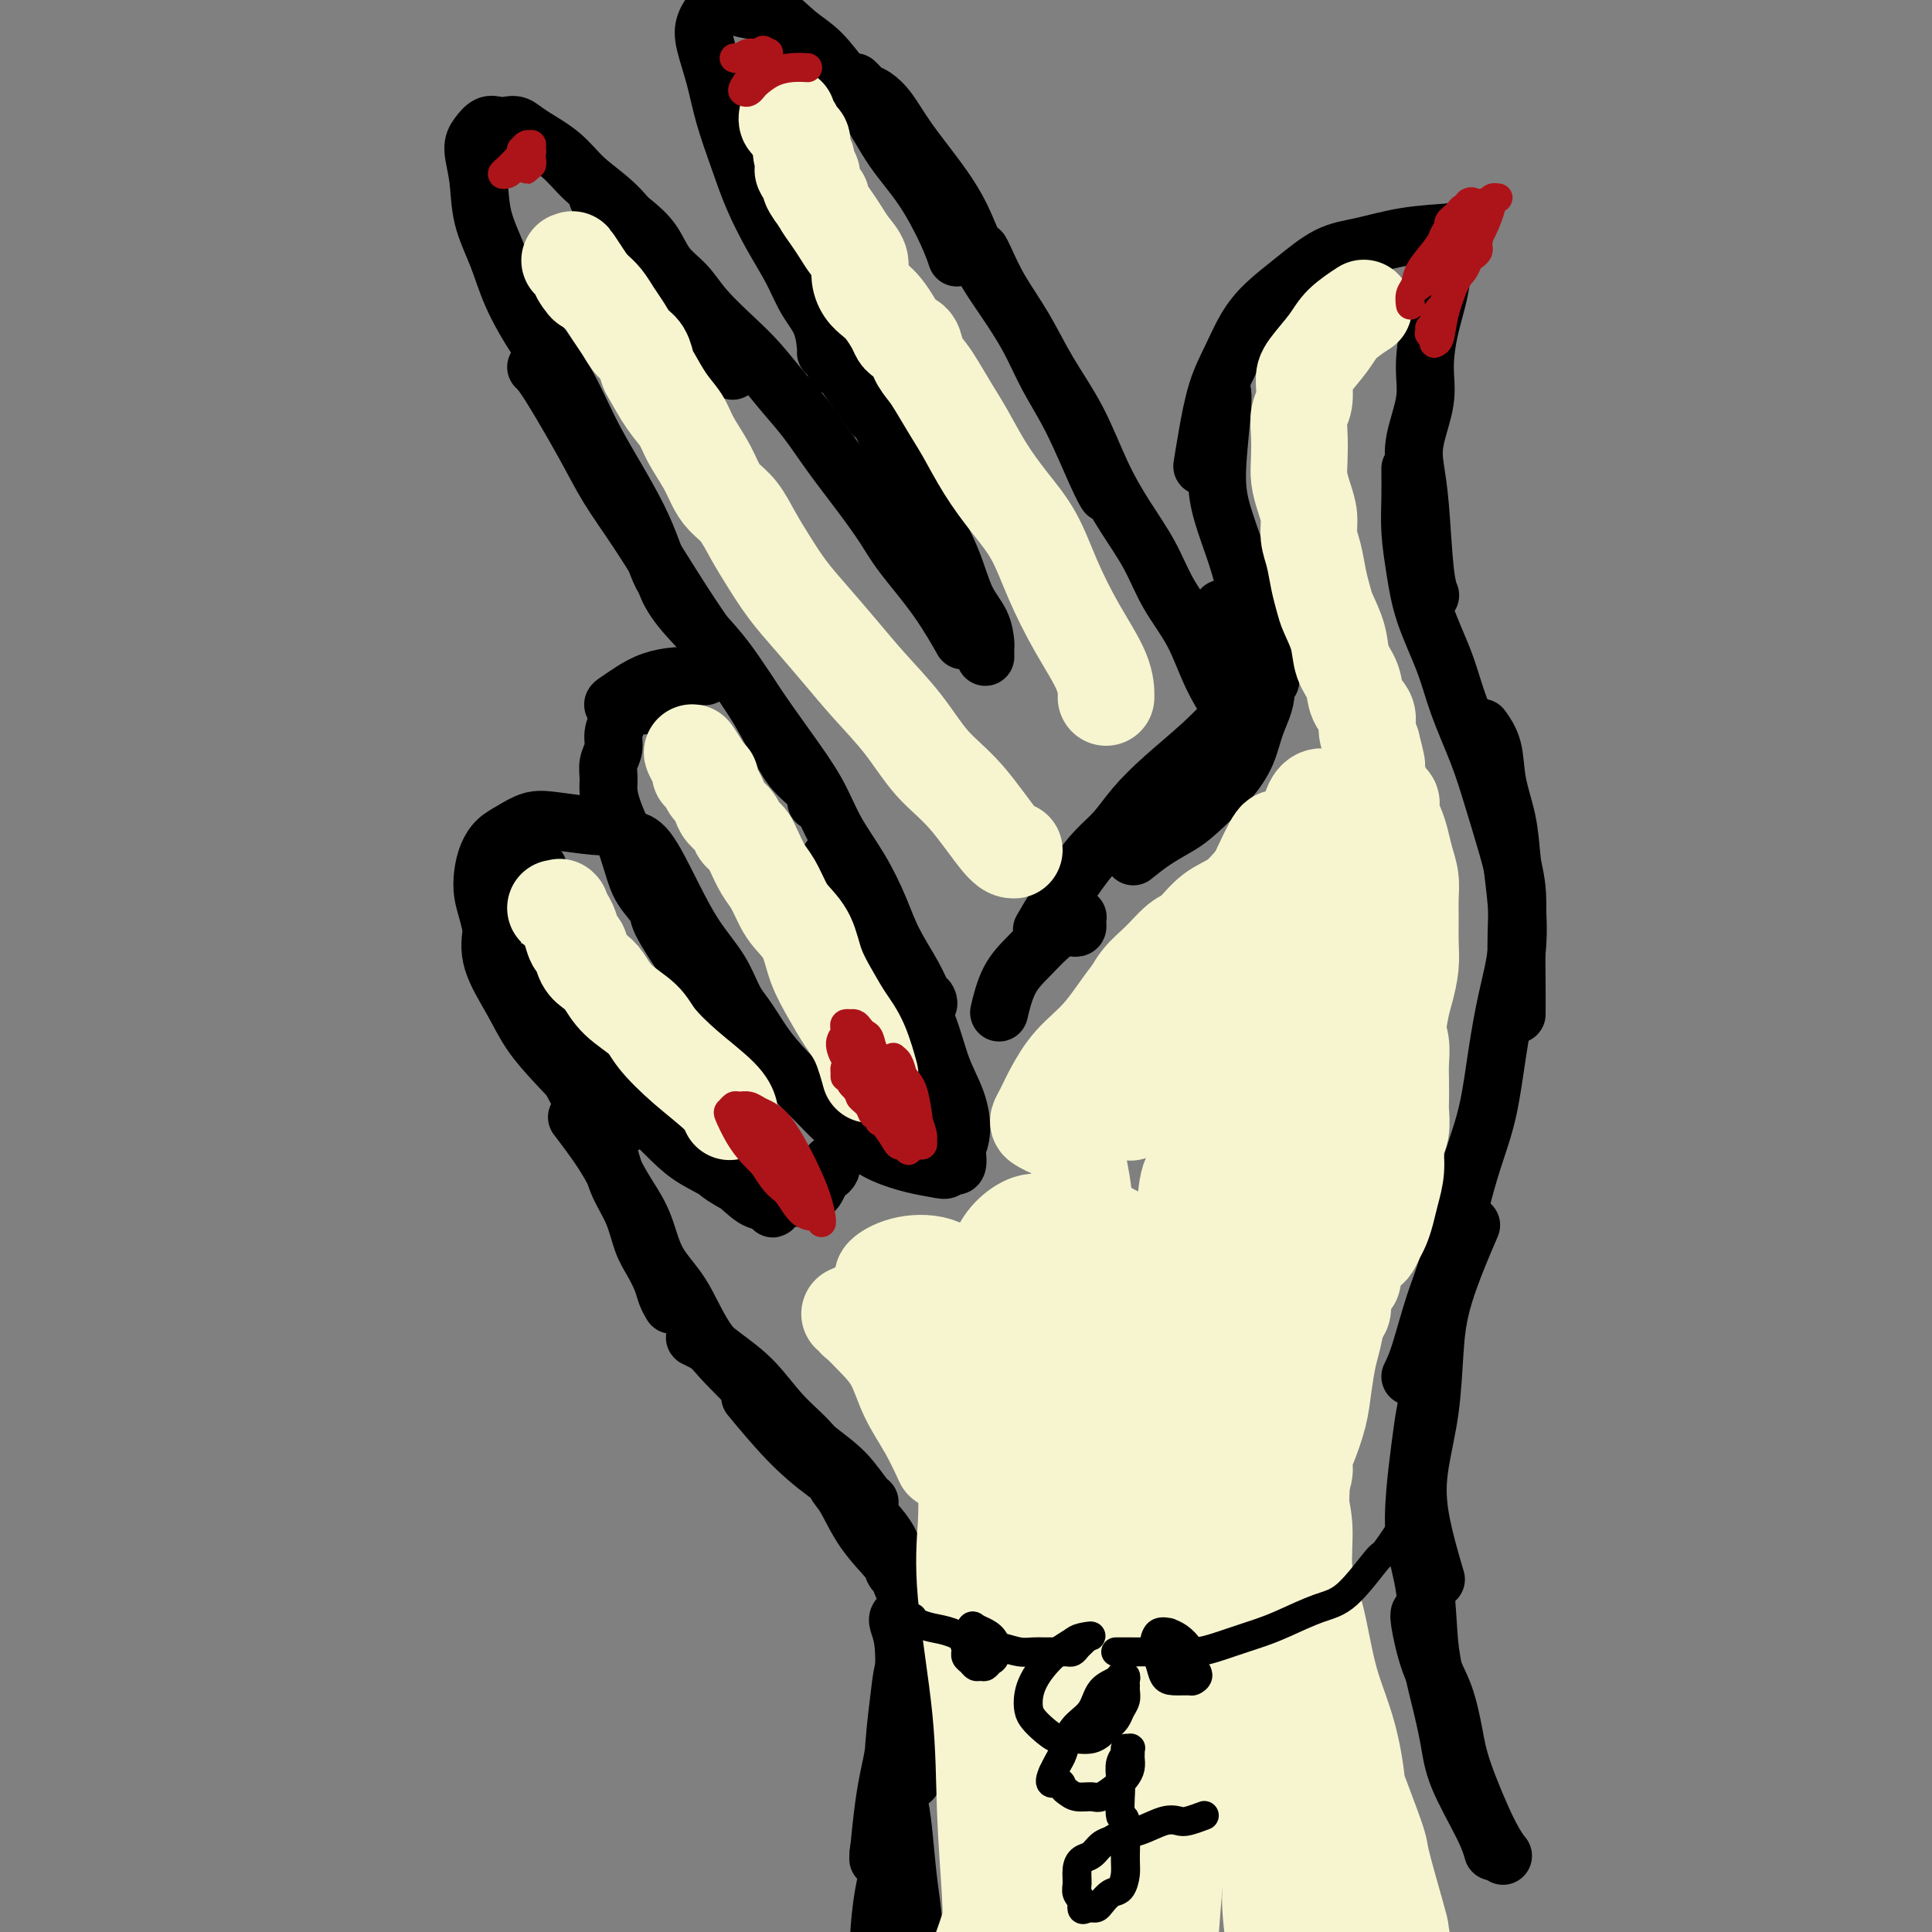 <svg viewBox='0 0 400 400' version='1.1' xmlns='http://www.w3.org/2000/svg' xmlns:xlink='http://www.w3.org/1999/xlink'><rect x="0" y="0" width="400" height="400" fill="#808080" stroke="none"/><g fill='none' stroke='rgb(0,0,0)' stroke-width='12' stroke-linecap='round' stroke-linejoin='round'><path d='M311,384c-0.054,-0.068 -0.108,-0.135 0,0c0.108,0.135 0.378,0.474 0,0c-0.378,-0.474 -1.403,-1.760 -3,-5c-1.597,-3.240 -3.766,-8.434 -5,-12c-1.234,-3.566 -1.532,-5.506 -2,-8c-0.468,-2.494 -1.106,-5.544 -2,-8c-0.894,-2.456 -2.044,-4.318 -3,-7c-0.956,-2.682 -1.719,-6.184 -2,-8c-0.281,-1.816 -0.080,-1.948 0,-2c0.080,-0.052 0.040,-0.026 0,0'/><path d='M309,383c0.088,0.313 0.176,0.625 0,0c-0.176,-0.625 -0.614,-2.188 -2,-5c-1.386,-2.812 -3.718,-6.874 -5,-10c-1.282,-3.126 -1.514,-5.315 -2,-8c-0.486,-2.685 -1.227,-5.866 -2,-9c-0.773,-3.134 -1.577,-6.219 -2,-10c-0.423,-3.781 -0.464,-8.256 -1,-12c-0.536,-3.744 -1.565,-6.755 -2,-10c-0.435,-3.245 -0.274,-6.723 0,-10c0.274,-3.277 0.661,-6.353 1,-9c0.339,-2.647 0.630,-4.867 1,-7c0.370,-2.133 0.820,-4.181 1,-5c0.180,-0.819 0.090,-0.410 0,0'/><path d='M297,326c-0.087,-0.293 -0.174,-0.586 0,0c0.174,0.586 0.610,2.051 0,0c-0.610,-2.051 -2.266,-7.618 -3,-12c-0.734,-4.382 -0.546,-7.579 0,-11c0.546,-3.421 1.450,-7.066 2,-11c0.550,-3.934 0.745,-8.158 1,-12c0.255,-3.842 0.569,-7.304 2,-12c1.431,-4.696 3.980,-10.628 5,-13c1.020,-2.372 0.510,-1.186 0,0'/><path d='M292,285c0.585,-1.192 1.171,-2.384 2,-5c0.829,-2.616 1.902,-6.655 3,-10c1.098,-3.345 2.219,-5.997 3,-9c0.781,-3.003 1.220,-6.358 2,-10c0.780,-3.642 1.901,-7.572 3,-11c1.099,-3.428 2.176,-6.353 3,-10c0.824,-3.647 1.394,-8.017 2,-12c0.606,-3.983 1.246,-7.581 2,-11c0.754,-3.419 1.621,-6.660 2,-10c0.379,-3.340 0.272,-6.780 0,-10c-0.272,-3.220 -0.707,-6.219 -1,-9c-0.293,-2.781 -0.443,-5.345 -1,-8c-0.557,-2.655 -1.520,-5.402 -2,-8c-0.480,-2.598 -0.475,-5.045 -1,-7c-0.525,-1.955 -1.578,-3.416 -2,-4c-0.422,-0.584 -0.211,-0.292 0,0'/><path d='M314,210c0.011,-1.508 0.022,-3.016 0,-6c-0.022,-2.984 -0.077,-7.445 0,-11c0.077,-3.555 0.284,-6.205 0,-9c-0.284,-2.795 -1.061,-5.734 -2,-9c-0.939,-3.266 -2.041,-6.860 -3,-10c-0.959,-3.140 -1.776,-5.828 -3,-9c-1.224,-3.172 -2.853,-6.828 -4,-10c-1.147,-3.172 -1.810,-5.859 -3,-9c-1.190,-3.141 -2.907,-6.737 -4,-10c-1.093,-3.263 -1.561,-6.195 -2,-9c-0.439,-2.805 -0.850,-5.484 -1,-8c-0.150,-2.516 -0.040,-4.870 0,-7c0.040,-2.130 0.011,-4.035 0,-5c-0.011,-0.965 -0.003,-0.990 0,-1c0.003,-0.010 0.002,-0.005 0,0'/><path d='M296,123c0.090,0.228 0.180,0.455 0,0c-0.180,-0.455 -0.629,-1.593 -1,-5c-0.371,-3.407 -0.664,-9.083 -1,-13c-0.336,-3.917 -0.715,-6.075 -1,-8c-0.285,-1.925 -0.476,-3.618 0,-6c0.476,-2.382 1.619,-5.453 2,-8c0.381,-2.547 -0.000,-4.570 0,-7c0.000,-2.430 0.382,-5.267 1,-8c0.618,-2.733 1.472,-5.363 2,-8c0.528,-2.637 0.730,-5.281 1,-7c0.270,-1.719 0.608,-2.513 1,-3c0.392,-0.487 0.837,-0.667 1,-1c0.163,-0.333 0.044,-0.821 0,-1c-0.044,-0.179 -0.013,-0.051 0,0c0.013,0.051 0.006,0.026 0,0'/><path d='M302,48c-3.797,0.225 -7.593,0.450 -11,1c-3.407,0.550 -6.424,1.426 -9,2c-2.576,0.574 -4.709,0.847 -7,2c-2.291,1.153 -4.739,3.186 -7,5c-2.261,1.814 -4.336,3.410 -6,5c-1.664,1.590 -2.919,3.173 -4,5c-1.081,1.827 -1.989,3.898 -3,6c-1.011,2.102 -2.127,4.233 -3,7c-0.873,2.767 -1.504,6.168 -2,9c-0.496,2.832 -0.856,5.095 -1,6c-0.144,0.905 -0.072,0.453 0,0'/><path d='M253,81c-0.033,-0.146 -0.066,-0.291 0,0c0.066,0.291 0.230,1.020 0,4c-0.230,2.980 -0.855,8.213 -1,12c-0.145,3.787 0.188,6.130 1,9c0.812,2.870 2.102,6.268 3,9c0.898,2.732 1.403,4.799 2,7c0.597,2.201 1.284,4.537 2,7c0.716,2.463 1.460,5.052 2,7c0.540,1.948 0.876,3.255 1,4c0.124,0.745 0.035,0.927 0,1c-0.035,0.073 -0.018,0.036 0,0'/><path d='M253,126c2.682,4.000 5.364,7.999 7,11c1.636,3.001 2.226,5.003 2,7c-0.226,1.997 -1.269,3.991 -2,6c-0.731,2.009 -1.149,4.035 -2,6c-0.851,1.965 -2.134,3.868 -4,6c-1.866,2.132 -4.315,4.491 -6,6c-1.685,1.509 -2.606,2.167 -4,3c-1.394,0.833 -3.260,1.840 -5,3c-1.740,1.160 -3.354,2.474 -4,3c-0.646,0.526 -0.323,0.263 0,0'/><path d='M254,149c0.365,-0.393 0.731,-0.787 0,0c-0.731,0.787 -2.558,2.754 -5,5c-2.442,2.246 -5.500,4.770 -8,7c-2.500,2.230 -4.444,4.167 -6,6c-1.556,1.833 -2.726,3.564 -4,5c-1.274,1.436 -2.654,2.578 -4,4c-1.346,1.422 -2.660,3.123 -4,5c-1.340,1.877 -2.707,3.928 -4,6c-1.293,2.072 -2.512,4.163 -3,5c-0.488,0.837 -0.244,0.418 0,0'/><path d='M222,192c0.420,0.084 0.840,0.168 1,0c0.160,-0.168 0.059,-0.587 0,-1c-0.059,-0.413 -0.076,-0.821 0,-1c0.076,-0.179 0.246,-0.130 0,0c-0.246,0.130 -0.907,0.341 -2,1c-1.093,0.659 -2.619,1.768 -4,3c-1.381,1.232 -2.618,2.588 -4,4c-1.382,1.412 -2.911,2.880 -4,5c-1.089,2.120 -1.740,4.891 -2,6c-0.260,1.109 -0.130,0.554 0,0'/><path d='M255,147c0.026,0.041 0.053,0.082 0,0c-0.053,-0.082 -0.184,-0.287 0,0c0.184,0.287 0.683,1.066 0,0c-0.683,-1.066 -2.548,-3.976 -4,-7c-1.452,-3.024 -2.492,-6.162 -4,-9c-1.508,-2.838 -3.486,-5.375 -5,-8c-1.514,-2.625 -2.564,-5.339 -4,-8c-1.436,-2.661 -3.257,-5.269 -5,-8c-1.743,-2.731 -3.408,-5.586 -5,-9c-1.592,-3.414 -3.113,-7.387 -5,-11c-1.887,-3.613 -4.142,-6.867 -6,-10c-1.858,-3.133 -3.321,-6.146 -5,-9c-1.679,-2.854 -3.574,-5.548 -5,-8c-1.426,-2.452 -2.384,-4.660 -3,-6c-0.616,-1.340 -0.890,-1.811 -1,-2c-0.110,-0.189 -0.055,-0.094 0,0'/><path d='M229,102c-0.029,-0.048 -0.058,-0.096 0,0c0.058,0.096 0.204,0.335 0,0c-0.204,-0.335 -0.759,-1.245 -2,-4c-1.241,-2.755 -3.168,-7.356 -5,-11c-1.832,-3.644 -3.570,-6.331 -5,-9c-1.430,-2.669 -2.551,-5.320 -4,-8c-1.449,-2.680 -3.227,-5.391 -5,-8c-1.773,-2.609 -3.542,-5.118 -5,-8c-1.458,-2.882 -2.607,-6.138 -4,-9c-1.393,-2.862 -3.031,-5.330 -5,-8c-1.969,-2.670 -4.267,-5.541 -6,-8c-1.733,-2.459 -2.899,-4.505 -4,-6c-1.101,-1.495 -2.138,-2.439 -3,-3c-0.862,-0.561 -1.551,-0.738 -2,-1c-0.449,-0.262 -0.659,-0.609 -1,-1c-0.341,-0.391 -0.812,-0.826 -1,-1c-0.188,-0.174 -0.094,-0.087 0,0'/><path d='M198,53c-0.031,-0.092 -0.062,-0.184 0,0c0.062,0.184 0.216,0.644 0,0c-0.216,-0.644 -0.801,-2.393 -2,-5c-1.199,-2.607 -3.012,-6.073 -5,-9c-1.988,-2.927 -4.152,-5.313 -6,-8c-1.848,-2.687 -3.382,-5.673 -5,-8c-1.618,-2.327 -3.321,-3.996 -5,-6c-1.679,-2.004 -3.334,-4.345 -5,-6c-1.666,-1.655 -3.342,-2.624 -5,-4c-1.658,-1.376 -3.299,-3.159 -5,-4c-1.701,-0.841 -3.463,-0.741 -5,-1c-1.537,-0.259 -2.851,-0.876 -4,-1c-1.149,-0.124 -2.135,0.245 -3,1c-0.865,0.755 -1.610,1.897 -2,3c-0.390,1.103 -0.426,2.168 0,4c0.426,1.832 1.313,4.431 2,7c0.687,2.569 1.174,5.109 2,8c0.826,2.891 1.992,6.135 3,9c1.008,2.865 1.860,5.352 3,8c1.140,2.648 2.568,5.456 4,8c1.432,2.544 2.867,4.825 4,7c1.133,2.175 1.964,4.243 3,6c1.036,1.757 2.278,3.203 3,5c0.722,1.797 0.925,3.945 1,5c0.075,1.055 0.021,1.016 0,1c-0.021,-0.016 -0.011,-0.008 0,0'/><path d='M155,33c-0.075,-0.406 -0.150,-0.812 0,0c0.150,0.812 0.523,2.844 2,6c1.477,3.156 4.056,7.438 6,11c1.944,3.562 3.252,6.404 5,10c1.748,3.596 3.937,7.947 6,12c2.063,4.053 3.999,7.810 6,11c2.001,3.190 4.067,5.813 6,9c1.933,3.187 3.733,6.937 5,10c1.267,3.063 2.000,5.437 3,8c1.000,2.563 2.268,5.314 3,7c0.732,1.686 0.928,2.308 1,3c0.072,0.692 0.019,1.456 0,2c-0.019,0.544 -0.006,0.870 0,1c0.006,0.130 0.003,0.065 0,0'/><path d='M181,86c-1.916,-2.659 -3.831,-5.317 -5,-7c-1.169,-1.683 -1.590,-2.390 -2,-3c-0.410,-0.610 -0.807,-1.123 -1,-1c-0.193,0.123 -0.181,0.882 0,1c0.181,0.118 0.531,-0.404 2,1c1.469,1.404 4.059,4.735 6,8c1.941,3.265 3.234,6.466 5,10c1.766,3.534 4.004,7.402 6,11c1.996,3.598 3.750,6.925 5,10c1.250,3.075 1.995,5.899 3,8c1.005,2.101 2.269,3.481 3,5c0.731,1.519 0.928,3.178 1,4c0.072,0.822 0.019,0.808 0,1c-0.019,0.192 -0.005,0.590 0,1c0.005,0.410 0.001,0.831 0,1c-0.001,0.169 -0.001,0.084 0,0'/><path d='M189,113c0.130,0.433 0.259,0.866 1,2c0.741,1.134 2.092,2.969 3,4c0.908,1.031 1.371,1.257 2,2c0.629,0.743 1.423,2.003 2,3c0.577,0.997 0.938,1.731 1,2c0.062,0.269 -0.176,0.072 0,0c0.176,-0.072 0.764,-0.021 1,0c0.236,0.021 0.118,0.010 0,0'/><path d='M199,132c0.027,0.048 0.054,0.096 0,0c-0.054,-0.096 -0.190,-0.337 0,0c0.190,0.337 0.706,1.251 0,0c-0.706,-1.251 -2.635,-4.667 -5,-8c-2.365,-3.333 -5.167,-6.581 -7,-9c-1.833,-2.419 -2.698,-4.007 -4,-6c-1.302,-1.993 -3.040,-4.392 -5,-7c-1.960,-2.608 -4.143,-5.427 -6,-8c-1.857,-2.573 -3.389,-4.900 -5,-7c-1.611,-2.100 -3.301,-3.972 -5,-6c-1.699,-2.028 -3.407,-4.211 -5,-6c-1.593,-1.789 -3.072,-3.185 -5,-5c-1.928,-1.815 -4.304,-4.050 -6,-6c-1.696,-1.950 -2.711,-3.614 -4,-5c-1.289,-1.386 -2.850,-2.494 -4,-4c-1.150,-1.506 -1.888,-3.409 -3,-5c-1.112,-1.591 -2.597,-2.870 -4,-4c-1.403,-1.130 -2.724,-2.112 -4,-3c-1.276,-0.888 -2.507,-1.682 -3,-2c-0.493,-0.318 -0.246,-0.159 0,0'/><path d='M151,76c0.592,0.663 1.184,1.327 0,0c-1.184,-1.327 -4.145,-4.644 -6,-8c-1.855,-3.356 -2.603,-6.753 -4,-9c-1.397,-2.247 -3.442,-3.346 -5,-5c-1.558,-1.654 -2.630,-3.864 -4,-6c-1.370,-2.136 -3.038,-4.198 -5,-6c-1.962,-1.802 -4.216,-3.345 -6,-5c-1.784,-1.655 -3.097,-3.424 -5,-5c-1.903,-1.576 -4.397,-2.960 -6,-4c-1.603,-1.040 -2.317,-1.737 -3,-2c-0.683,-0.263 -1.337,-0.092 -2,0c-0.663,0.092 -1.337,0.104 -2,0c-0.663,-0.104 -1.315,-0.323 -2,0c-0.685,0.323 -1.404,1.189 -2,2c-0.596,0.811 -1.070,1.567 -1,3c0.070,1.433 0.684,3.542 1,6c0.316,2.458 0.334,5.265 1,8c0.666,2.735 1.979,5.397 3,8c1.021,2.603 1.748,5.147 3,8c1.252,2.853 3.027,6.015 5,9c1.973,2.985 4.142,5.795 6,9c1.858,3.205 3.404,6.806 5,10c1.596,3.194 3.240,5.980 5,9c1.760,3.020 3.635,6.273 5,9c1.365,2.727 2.222,4.927 3,7c0.778,2.073 1.479,4.020 2,5c0.521,0.980 0.863,0.994 1,1c0.137,0.006 0.068,0.003 0,0'/><path d='M111,76c0.590,0.550 1.179,1.099 3,4c1.821,2.901 4.873,8.153 7,12c2.127,3.847 3.330,6.289 5,9c1.670,2.711 3.808,5.693 6,9c2.192,3.307 4.437,6.940 7,11c2.563,4.060 5.443,8.547 8,12c2.557,3.453 4.790,5.870 7,9c2.210,3.130 4.396,6.972 6,10c1.604,3.028 2.626,5.242 4,7c1.374,1.758 3.100,3.059 4,4c0.900,0.941 0.973,1.523 1,2c0.027,0.477 0.008,0.851 0,1c-0.008,0.149 -0.004,0.075 0,0'/><path d='M138,121c-0.142,-0.357 -0.283,-0.714 0,0c0.283,0.714 0.992,2.498 3,5c2.008,2.502 5.316,5.720 8,9c2.684,3.280 4.745,6.622 7,10c2.255,3.378 4.705,6.793 7,10c2.295,3.207 4.437,6.207 6,9c1.563,2.793 2.548,5.380 4,8c1.452,2.620 3.373,5.273 5,8c1.627,2.727 2.961,5.528 4,8c1.039,2.472 1.782,4.615 3,7c1.218,2.385 2.909,5.013 4,7c1.091,1.987 1.581,3.333 2,4c0.419,0.667 0.767,0.654 1,1c0.233,0.346 0.352,1.049 0,1c-0.352,-0.049 -1.177,-0.852 -2,-2c-0.823,-1.148 -1.646,-2.641 -3,-5c-1.354,-2.359 -3.238,-5.584 -5,-8c-1.762,-2.416 -3.402,-4.022 -5,-6c-1.598,-1.978 -3.154,-4.327 -4,-6c-0.846,-1.673 -0.983,-2.671 -1,-3c-0.017,-0.329 0.087,0.011 0,0c-0.087,-0.011 -0.364,-0.373 0,0c0.364,0.373 1.370,1.480 3,4c1.630,2.520 3.883,6.454 6,10c2.117,3.546 4.099,6.703 6,10c1.901,3.297 3.722,6.734 5,10c1.278,3.266 2.013,6.360 3,9c0.987,2.640 2.227,4.826 3,7c0.773,2.174 1.078,4.335 1,6c-0.078,1.665 -0.539,2.832 -1,4'/><path d='M198,238c0.746,4.644 -0.389,3.253 -1,3c-0.611,-0.253 -0.696,0.632 -1,1c-0.304,0.368 -0.826,0.220 -2,0c-1.174,-0.220 -3.001,-0.510 -5,-1c-1.999,-0.490 -4.172,-1.179 -6,-2c-1.828,-0.821 -3.311,-1.775 -5,-3c-1.689,-1.225 -3.584,-2.720 -5,-4c-1.416,-1.280 -2.353,-2.343 -4,-4c-1.647,-1.657 -4.005,-3.907 -6,-6c-1.995,-2.093 -3.628,-4.028 -5,-6c-1.372,-1.972 -2.483,-3.980 -4,-6c-1.517,-2.020 -3.441,-4.052 -5,-6c-1.559,-1.948 -2.754,-3.814 -4,-6c-1.246,-2.186 -2.544,-4.694 -4,-7c-1.456,-2.306 -3.069,-4.411 -4,-6c-0.931,-1.589 -1.180,-2.660 -2,-4c-0.820,-1.340 -2.213,-2.947 -3,-4c-0.787,-1.053 -0.970,-1.552 -1,-2c-0.030,-0.448 0.094,-0.845 0,-1c-0.094,-0.155 -0.405,-0.066 0,0c0.405,0.066 1.526,0.111 3,2c1.474,1.889 3.302,5.623 5,9c1.698,3.377 3.265,6.397 5,9c1.735,2.603 3.639,4.790 5,7c1.361,2.210 2.178,4.444 3,6c0.822,1.556 1.648,2.433 2,3c0.352,0.567 0.228,0.822 0,1c-0.228,0.178 -0.561,0.279 -1,0c-0.439,-0.279 -0.982,-0.937 -2,-2c-1.018,-1.063 -2.509,-2.532 -4,-4'/><path d='M147,205c-1.917,-1.683 -3.209,-3.389 -5,-6c-1.791,-2.611 -4.079,-6.126 -5,-8c-0.921,-1.874 -0.474,-2.107 -1,-3c-0.526,-0.893 -2.026,-2.444 -3,-4c-0.974,-1.556 -1.424,-3.116 -2,-5c-0.576,-1.884 -1.280,-4.093 -2,-6c-0.720,-1.907 -1.457,-3.511 -2,-5c-0.543,-1.489 -0.892,-2.863 -1,-4c-0.108,-1.137 0.027,-2.037 0,-3c-0.027,-0.963 -0.214,-1.988 0,-3c0.214,-1.012 0.831,-2.011 1,-3c0.169,-0.989 -0.110,-1.966 0,-3c0.110,-1.034 0.610,-2.123 1,-3c0.390,-0.877 0.672,-1.541 1,-2c0.328,-0.459 0.704,-0.711 1,-1c0.296,-0.289 0.513,-0.613 1,-1c0.487,-0.387 1.244,-0.836 2,-1c0.756,-0.164 1.512,-0.044 2,0c0.488,0.044 0.706,0.011 1,0c0.294,-0.011 0.662,-0.000 1,0c0.338,0.000 0.647,-0.010 1,0c0.353,0.010 0.749,0.041 1,0c0.251,-0.041 0.355,-0.155 0,0c-0.355,0.155 -1.171,0.577 -2,1c-0.829,0.423 -1.672,0.845 -3,1c-1.328,0.155 -3.139,0.041 -4,0c-0.861,-0.041 -0.770,-0.011 -1,0c-0.230,0.011 -0.780,0.003 -1,0c-0.220,-0.003 -0.110,-0.002 0,0'/><path d='M128,146c-1.836,0.176 -0.926,-0.384 0,-1c0.926,-0.616 1.869,-1.290 3,-2c1.131,-0.710 2.450,-1.458 4,-2c1.550,-0.542 3.330,-0.877 5,-1c1.670,-0.123 3.231,-0.033 4,0c0.769,0.033 0.745,0.009 1,0c0.255,-0.009 0.787,-0.003 1,0c0.213,0.003 0.106,0.001 0,0'/><path d='M126,171c0.130,-0.027 0.261,-0.054 0,0c-0.261,0.054 -0.913,0.188 -3,0c-2.087,-0.188 -5.609,-0.697 -8,-1c-2.391,-0.303 -3.649,-0.399 -5,0c-1.351,0.399 -2.793,1.292 -4,2c-1.207,0.708 -2.177,1.230 -3,2c-0.823,0.770 -1.499,1.787 -2,3c-0.501,1.213 -0.828,2.623 -1,4c-0.172,1.377 -0.191,2.719 0,4c0.191,1.281 0.590,2.499 1,4c0.410,1.501 0.831,3.286 1,4c0.169,0.714 0.084,0.357 0,0'/><path d='M111,180c0.376,-0.142 0.753,-0.285 0,0c-0.753,0.285 -2.634,0.997 -4,2c-1.366,1.003 -2.215,2.297 -3,4c-0.785,1.703 -1.506,3.816 -2,6c-0.494,2.184 -0.763,4.439 0,7c0.763,2.561 2.557,5.427 4,8c1.443,2.573 2.537,4.853 4,7c1.463,2.147 3.297,4.159 5,6c1.703,1.841 3.276,3.509 5,5c1.724,1.491 3.600,2.806 5,4c1.400,1.194 2.324,2.269 3,3c0.676,0.731 1.105,1.120 1,1c-0.105,-0.120 -0.744,-0.749 -1,-1c-0.256,-0.251 -0.128,-0.126 0,0'/><path d='M106,201c2.302,2.076 4.604,4.151 7,7c2.396,2.849 4.886,6.470 7,9c2.114,2.530 3.853,3.967 6,6c2.147,2.033 4.703,4.660 7,7c2.297,2.340 4.335,4.391 6,6c1.665,1.609 2.958,2.774 5,4c2.042,1.226 4.834,2.512 7,4c2.166,1.488 3.705,3.179 5,4c1.295,0.821 2.345,0.771 3,1c0.655,0.229 0.916,0.736 1,1c0.084,0.264 -0.010,0.284 0,0c0.010,-0.284 0.125,-0.873 0,-1c-0.125,-0.127 -0.490,0.207 -1,0c-0.510,-0.207 -1.167,-0.956 -3,-2c-1.833,-1.044 -4.844,-2.385 -7,-4c-2.156,-1.615 -3.458,-3.506 -5,-5c-1.542,-1.494 -3.324,-2.592 -5,-4c-1.676,-1.408 -3.247,-3.126 -4,-4c-0.753,-0.874 -0.688,-0.905 -1,-1c-0.312,-0.095 -1.003,-0.253 -1,0c0.003,0.253 0.698,0.917 1,1c0.302,0.083 0.211,-0.414 1,0c0.789,0.414 2.459,1.740 4,3c1.541,1.260 2.953,2.455 5,4c2.047,1.545 4.728,3.442 7,5c2.272,1.558 4.136,2.779 6,4'/><path d='M157,246c4.609,2.914 5.133,2.200 6,2c0.867,-0.200 2.077,0.115 3,0c0.923,-0.115 1.557,-0.661 2,-1c0.443,-0.339 0.693,-0.473 1,-1c0.307,-0.527 0.671,-1.448 1,-2c0.329,-0.552 0.624,-0.736 1,-1c0.376,-0.264 0.832,-0.610 1,-1c0.168,-0.390 0.048,-0.826 0,-1c-0.048,-0.174 -0.024,-0.087 0,0'/><path d='M115,218c0.095,0.158 0.189,0.315 0,0c-0.189,-0.315 -0.662,-1.104 0,0c0.662,1.104 2.460,4.099 4,7c1.540,2.901 2.821,5.707 4,8c1.179,2.293 2.255,4.072 3,6c0.745,1.928 1.159,4.004 2,6c0.841,1.996 2.109,3.914 3,6c0.891,2.086 1.405,4.342 2,6c0.595,1.658 1.270,2.718 2,4c0.730,1.282 1.515,2.787 2,4c0.485,1.213 0.669,2.134 1,3c0.331,0.866 0.809,1.676 1,2c0.191,0.324 0.096,0.162 0,0'/><path d='M120,232c-0.473,-0.623 -0.946,-1.246 0,0c0.946,1.246 3.312,4.359 5,7c1.688,2.641 2.696,4.808 4,7c1.304,2.192 2.902,4.407 4,7c1.098,2.593 1.697,5.563 3,8c1.303,2.437 3.309,4.343 5,7c1.691,2.657 3.067,6.067 5,9c1.933,2.933 4.423,5.388 7,8c2.577,2.612 5.242,5.379 8,8c2.758,2.621 5.611,5.095 8,7c2.389,1.905 4.316,3.243 6,5c1.684,1.757 3.125,3.935 4,5c0.875,1.065 1.186,1.017 1,1c-0.186,-0.017 -0.867,-0.002 -1,0c-0.133,0.002 0.282,-0.008 -1,-1c-1.282,-0.992 -4.261,-2.967 -7,-5c-2.739,-2.033 -5.237,-4.124 -8,-7c-2.763,-2.876 -5.789,-6.536 -7,-8c-1.211,-1.464 -0.605,-0.732 0,0'/><path d='M146,278c-0.856,-0.426 -1.711,-0.853 -2,-1c-0.289,-0.147 -0.011,-0.016 0,0c0.011,0.016 -0.246,-0.083 0,0c0.246,0.083 0.996,0.348 2,1c1.004,0.652 2.262,1.691 4,3c1.738,1.309 3.956,2.888 6,5c2.044,2.112 3.915,4.756 6,7c2.085,2.244 4.383,4.089 6,6c1.617,1.911 2.551,3.890 4,6c1.449,2.110 3.411,4.351 5,6c1.589,1.649 2.805,2.705 4,4c1.195,1.295 2.369,2.827 3,4c0.631,1.173 0.719,1.985 1,3c0.281,1.015 0.753,2.231 1,3c0.247,0.769 0.267,1.090 0,1c-0.267,-0.090 -0.822,-0.590 -1,-1c-0.178,-0.410 0.019,-0.731 -1,-2c-1.019,-1.269 -3.255,-3.485 -5,-6c-1.745,-2.515 -2.998,-5.329 -4,-7c-1.002,-1.671 -1.754,-2.199 -2,-3c-0.246,-0.801 0.013,-1.877 0,-2c-0.013,-0.123 -0.300,0.706 0,1c0.300,0.294 1.185,0.054 2,1c0.815,0.946 1.559,3.078 3,5c1.441,1.922 3.580,3.633 5,6c1.420,2.367 2.120,5.391 3,8c0.880,2.609 1.940,4.805 3,7'/><path d='M189,333c1.153,3.799 1.037,5.797 1,8c-0.037,2.203 0.005,4.611 0,7c-0.005,2.389 -0.057,4.758 0,7c0.057,2.242 0.222,4.357 0,6c-0.222,1.643 -0.830,2.815 -1,4c-0.170,1.185 0.098,2.383 0,3c-0.098,0.617 -0.563,0.655 -1,1c-0.437,0.345 -0.846,0.999 -1,1c-0.154,0.001 -0.055,-0.652 0,-1c0.055,-0.348 0.064,-0.393 0,-2c-0.064,-1.607 -0.203,-4.777 0,-8c0.203,-3.223 0.748,-6.500 1,-9c0.252,-2.500 0.211,-4.225 0,-6c-0.211,-1.775 -0.592,-3.600 -1,-5c-0.408,-1.400 -0.842,-2.374 -1,-3c-0.158,-0.626 -0.039,-0.905 0,-1c0.039,-0.095 -0.003,-0.005 0,0c0.003,0.005 0.049,-0.073 0,0c-0.049,0.073 -0.194,0.298 0,1c0.194,0.702 0.729,1.881 1,4c0.271,2.119 0.280,5.177 0,8c-0.280,2.823 -0.849,5.410 -1,8c-0.151,2.590 0.117,5.181 0,8c-0.117,2.819 -0.619,5.865 -1,8c-0.381,2.135 -0.642,3.357 -1,5c-0.358,1.643 -0.814,3.705 -1,5c-0.186,1.295 -0.101,1.821 0,2c0.101,0.179 0.220,0.010 0,0c-0.220,-0.010 -0.777,0.140 -1,0c-0.223,-0.140 -0.111,-0.570 0,-1'/><path d='M182,383c-0.506,5.777 0.229,-3.282 1,-9c0.771,-5.718 1.580,-8.096 2,-11c0.420,-2.904 0.452,-6.333 1,-9c0.548,-2.667 1.612,-4.572 2,-6c0.388,-1.428 0.101,-2.380 0,-3c-0.101,-0.620 -0.016,-0.909 0,-1c0.016,-0.091 -0.038,0.015 0,0c0.038,-0.015 0.169,-0.151 0,0c-0.169,0.151 -0.636,0.589 -1,2c-0.364,1.411 -0.623,3.795 -1,7c-0.377,3.205 -0.870,7.230 -1,11c-0.130,3.770 0.105,7.286 0,11c-0.105,3.714 -0.550,7.627 -1,11c-0.450,3.373 -0.905,6.208 -1,9c-0.095,2.792 0.170,5.542 0,7c-0.170,1.458 -0.776,1.623 -1,2c-0.224,0.377 -0.067,0.967 0,1c0.067,0.033 0.042,-0.489 0,-1c-0.042,-0.511 -0.102,-1.010 0,-3c0.102,-1.990 0.367,-5.472 1,-9c0.633,-3.528 1.633,-7.104 2,-10c0.367,-2.896 0.101,-5.112 0,-7c-0.101,-1.888 -0.038,-3.448 0,-4c0.038,-0.552 0.052,-0.096 0,0c-0.052,0.096 -0.168,-0.167 0,0c0.168,0.167 0.620,0.764 1,2c0.380,1.236 0.687,3.110 1,6c0.313,2.890 0.630,6.795 1,10c0.370,3.205 0.792,5.709 1,8c0.208,2.291 0.202,4.369 0,6c-0.202,1.631 -0.601,2.816 -1,4'/><path d='M188,407c0.500,6.000 0.250,3.000 0,0'/></g>
<g fill='none' stroke='rgb(247,245,208)' stroke-width='20' stroke-linecap='round' stroke-linejoin='round'><path d='M229,144c-0.004,0.358 -0.009,0.716 0,0c0.009,-0.716 0.030,-2.507 -1,-5c-1.030,-2.493 -3.111,-5.690 -5,-9c-1.889,-3.310 -3.587,-6.734 -5,-10c-1.413,-3.266 -2.541,-6.374 -4,-9c-1.459,-2.626 -3.248,-4.769 -5,-7c-1.752,-2.231 -3.466,-4.551 -5,-7c-1.534,-2.449 -2.887,-5.029 -4,-7c-1.113,-1.971 -1.985,-3.334 -3,-5c-1.015,-1.666 -2.174,-3.637 -3,-5c-0.826,-1.363 -1.321,-2.119 -2,-3c-0.679,-0.881 -1.543,-1.887 -2,-3c-0.457,-1.113 -0.507,-2.332 -1,-3c-0.493,-0.668 -1.430,-0.784 -2,-1c-0.570,-0.216 -0.772,-0.532 -1,-1c-0.228,-0.468 -0.482,-1.087 -1,-2c-0.518,-0.913 -1.300,-2.120 -2,-3c-0.700,-0.880 -1.318,-1.432 -2,-2c-0.682,-0.568 -1.429,-1.152 -2,-2c-0.571,-0.848 -0.968,-1.959 -1,-3c-0.032,-1.041 0.299,-2.013 0,-3c-0.299,-0.987 -1.229,-1.991 -2,-3c-0.771,-1.009 -1.382,-2.023 -2,-3c-0.618,-0.977 -1.243,-1.917 -2,-3c-0.757,-1.083 -1.645,-2.309 -2,-3c-0.355,-0.691 -0.178,-0.845 0,-1'/><path d='M170,41c-6.972,-11.008 -2.403,-3.527 -1,-1c1.403,2.527 -0.360,0.101 -1,-1c-0.640,-1.101 -0.156,-0.876 0,-1c0.156,-0.124 -0.014,-0.596 0,-1c0.014,-0.404 0.214,-0.739 0,-1c-0.214,-0.261 -0.842,-0.447 -1,-1c-0.158,-0.553 0.154,-1.473 0,-2c-0.154,-0.527 -0.773,-0.662 -1,-1c-0.227,-0.338 -0.060,-0.878 0,-1c0.060,-0.122 0.013,0.176 0,0c-0.013,-0.176 0.008,-0.824 0,-1c-0.008,-0.176 -0.044,0.122 0,0c0.044,-0.122 0.170,-0.663 0,-1c-0.170,-0.337 -0.634,-0.468 -1,-1c-0.366,-0.532 -0.634,-1.463 -1,-2c-0.366,-0.537 -0.830,-0.680 -1,-1c-0.170,-0.320 -0.046,-0.818 0,-1c0.046,-0.182 0.012,-0.049 0,0c-0.012,0.049 -0.003,0.013 0,0c0.003,-0.013 0.001,-0.004 0,0c-0.001,0.004 -0.000,0.002 0,0'/><path d='M210,176c-0.651,0.012 -1.303,0.025 -3,-2c-1.697,-2.025 -4.441,-6.086 -7,-9c-2.559,-2.914 -4.935,-4.679 -7,-7c-2.065,-2.321 -3.819,-5.196 -6,-8c-2.181,-2.804 -4.790,-5.537 -7,-8c-2.210,-2.463 -4.023,-4.657 -6,-7c-1.977,-2.343 -4.118,-4.837 -6,-7c-1.882,-2.163 -3.505,-3.996 -5,-6c-1.495,-2.004 -2.862,-4.177 -4,-6c-1.138,-1.823 -2.047,-3.294 -3,-5c-0.953,-1.706 -1.950,-3.646 -3,-5c-1.050,-1.354 -2.153,-2.123 -3,-3c-0.847,-0.877 -1.437,-1.863 -2,-3c-0.563,-1.137 -1.100,-2.423 -2,-4c-0.900,-1.577 -2.164,-3.443 -3,-5c-0.836,-1.557 -1.246,-2.805 -2,-4c-0.754,-1.195 -1.854,-2.336 -3,-4c-1.146,-1.664 -2.337,-3.852 -3,-5c-0.663,-1.148 -0.796,-1.255 -1,-2c-0.204,-0.745 -0.477,-2.128 -1,-3c-0.523,-0.872 -1.296,-1.231 -2,-2c-0.704,-0.769 -1.341,-1.946 -2,-3c-0.659,-1.054 -1.342,-1.983 -2,-3c-0.658,-1.017 -1.293,-2.120 -2,-3c-0.707,-0.880 -1.488,-1.537 -2,-2c-0.512,-0.463 -0.756,-0.731 -1,-1'/><path d='M122,59c-6.505,-9.925 -2.269,-3.238 -1,-1c1.269,2.238 -0.431,0.025 -1,-1c-0.569,-1.025 -0.009,-0.863 0,-1c0.009,-0.137 -0.534,-0.573 -1,-1c-0.466,-0.427 -0.857,-0.847 -1,-1c-0.143,-0.153 -0.039,-0.041 0,0c0.039,0.041 0.011,0.012 0,0c-0.011,-0.012 -0.006,-0.006 0,0'/><path d='M180,222c0.011,0.040 0.022,0.080 0,0c-0.022,-0.080 -0.077,-0.281 0,0c0.077,0.281 0.288,1.042 0,0c-0.288,-1.042 -1.073,-3.888 -2,-6c-0.927,-2.112 -1.995,-3.489 -3,-5c-1.005,-1.511 -1.946,-3.155 -3,-5c-1.054,-1.845 -2.222,-3.891 -3,-6c-0.778,-2.109 -1.167,-4.282 -2,-6c-0.833,-1.718 -2.111,-2.981 -3,-4c-0.889,-1.019 -1.390,-1.793 -2,-3c-0.610,-1.207 -1.329,-2.849 -2,-4c-0.671,-1.151 -1.293,-1.813 -2,-3c-0.707,-1.187 -1.498,-2.898 -2,-4c-0.502,-1.102 -0.716,-1.594 -1,-2c-0.284,-0.406 -0.640,-0.727 -1,-1c-0.360,-0.273 -0.726,-0.496 -1,-1c-0.274,-0.504 -0.455,-1.287 -1,-2c-0.545,-0.713 -1.453,-1.357 -2,-2c-0.547,-0.643 -0.734,-1.286 -1,-2c-0.266,-0.714 -0.610,-1.498 -1,-2c-0.390,-0.502 -0.826,-0.722 -1,-1c-0.174,-0.278 -0.085,-0.613 0,-1c0.085,-0.387 0.167,-0.825 0,-1c-0.167,-0.175 -0.584,-0.088 -1,0'/><path d='M146,161c-5.276,-9.663 -1.466,-3.321 0,-1c1.466,2.321 0.589,0.622 0,0c-0.589,-0.622 -0.889,-0.168 -1,0c-0.111,0.168 -0.032,0.048 0,0c0.032,-0.048 0.016,-0.024 0,0'/><path d='M151,230c-0.016,-0.053 -0.032,-0.107 0,0c0.032,0.107 0.110,0.374 0,0c-0.110,-0.374 -0.410,-1.390 -2,-3c-1.590,-1.610 -4.471,-3.814 -7,-6c-2.529,-2.186 -4.708,-4.354 -6,-6c-1.292,-1.646 -1.698,-2.771 -3,-4c-1.302,-1.229 -3.501,-2.561 -5,-4c-1.499,-1.439 -2.300,-2.986 -3,-4c-0.700,-1.014 -1.301,-1.497 -2,-2c-0.699,-0.503 -1.497,-1.026 -2,-2c-0.503,-0.974 -0.713,-2.398 -1,-3c-0.287,-0.602 -0.652,-0.382 -1,-1c-0.348,-0.618 -0.681,-2.075 -1,-3c-0.319,-0.925 -0.625,-1.320 -1,-2c-0.375,-0.680 -0.819,-1.646 -1,-2c-0.181,-0.354 -0.100,-0.095 0,0c0.100,0.095 0.219,0.026 0,0c-0.219,-0.026 -0.777,-0.007 -1,0c-0.223,0.007 -0.112,0.004 0,0'/><path d='M282,64c-0.105,0.068 -0.210,0.136 0,0c0.210,-0.136 0.736,-0.477 0,0c-0.736,0.477 -2.732,1.773 -4,3c-1.268,1.227 -1.808,2.386 -3,4c-1.192,1.614 -3.038,3.683 -4,5c-0.962,1.317 -1.042,1.881 -1,3c0.042,1.119 0.207,2.791 0,4c-0.207,1.209 -0.785,1.954 -1,3c-0.215,1.046 -0.068,2.394 0,4c0.068,1.606 0.056,3.472 0,5c-0.056,1.528 -0.156,2.718 0,4c0.156,1.282 0.566,2.656 1,4c0.434,1.344 0.890,2.657 1,4c0.110,1.343 -0.126,2.717 0,4c0.126,1.283 0.615,2.474 1,4c0.385,1.526 0.665,3.388 1,5c0.335,1.612 0.724,2.976 1,4c0.276,1.024 0.440,1.709 1,3c0.560,1.291 1.517,3.188 2,5c0.483,1.812 0.493,3.538 1,5c0.507,1.462 1.512,2.660 2,4c0.488,1.340 0.461,2.823 1,4c0.539,1.177 1.645,2.048 2,3c0.355,0.952 -0.041,1.986 0,3c0.041,1.014 0.521,2.007 1,3'/><path d='M284,154c2.233,8.580 0.314,2.529 0,2c-0.314,-0.529 0.977,4.465 2,7c1.023,2.535 1.780,2.610 2,3c0.220,0.390 -0.095,1.093 0,2c0.095,0.907 0.600,2.017 1,3c0.400,0.983 0.696,1.840 1,3c0.304,1.160 0.617,2.623 1,4c0.383,1.377 0.835,2.667 1,4c0.165,1.333 0.041,2.709 0,4c-0.041,1.291 0.000,2.495 0,4c-0.000,1.505 -0.042,3.309 0,5c0.042,1.691 0.168,3.268 0,5c-0.168,1.732 -0.628,3.617 -1,5c-0.372,1.383 -0.655,2.262 -1,4c-0.345,1.738 -0.753,4.333 -1,6c-0.247,1.667 -0.334,2.404 -1,4c-0.666,1.596 -1.910,4.049 -3,6c-1.090,1.951 -2.025,3.398 -3,5c-0.975,1.602 -1.990,3.359 -3,5c-1.010,1.641 -2.014,3.164 -3,5c-0.986,1.836 -1.953,3.983 -3,6c-1.047,2.017 -2.175,3.902 -3,6c-0.825,2.098 -1.348,4.407 -2,6c-0.652,1.593 -1.435,2.469 -2,3c-0.565,0.531 -0.914,0.717 -1,1c-0.086,0.283 0.090,0.664 0,1c-0.090,0.336 -0.447,0.629 0,-1c0.447,-1.629 1.699,-5.180 3,-9c1.301,-3.820 2.650,-7.910 4,-12'/><path d='M272,241c1.728,-5.693 3.049,-9.925 4,-15c0.951,-5.075 1.534,-10.993 2,-16c0.466,-5.007 0.816,-9.104 1,-13c0.184,-3.896 0.204,-7.593 0,-11c-0.204,-3.407 -0.631,-6.524 -1,-9c-0.369,-2.476 -0.680,-4.309 -1,-6c-0.320,-1.691 -0.651,-3.238 -1,-4c-0.349,-0.762 -0.717,-0.737 -1,-1c-0.283,-0.263 -0.481,-0.812 -1,-1c-0.519,-0.188 -1.361,-0.015 -2,1c-0.639,1.015 -1.076,2.873 -2,6c-0.924,3.127 -2.334,7.522 -3,12c-0.666,4.478 -0.587,9.037 -1,14c-0.413,4.963 -1.319,10.329 -2,15c-0.681,4.671 -1.137,8.648 -2,12c-0.863,3.352 -2.132,6.078 -3,8c-0.868,1.922 -1.336,3.038 -2,4c-0.664,0.962 -1.525,1.769 -2,2c-0.475,0.231 -0.566,-0.116 -1,0c-0.434,0.116 -1.213,0.693 -1,-1c0.213,-1.693 1.416,-5.656 3,-11c1.584,-5.344 3.549,-12.068 5,-19c1.451,-6.932 2.388,-14.073 3,-19c0.612,-4.927 0.900,-7.641 1,-10c0.100,-2.359 0.011,-4.364 0,-5c-0.011,-0.636 0.056,0.098 0,0c-0.056,-0.098 -0.233,-1.029 -1,0c-0.767,1.029 -2.123,4.018 -4,8c-1.877,3.982 -4.275,8.957 -7,14c-2.725,5.043 -5.779,10.155 -8,14c-2.221,3.845 -3.611,6.422 -5,9'/><path d='M240,219c-4.652,8.378 -3.782,6.822 -4,7c-0.218,0.178 -1.525,2.088 -2,3c-0.475,0.912 -0.120,0.825 0,1c0.120,0.175 0.005,0.611 0,0c-0.005,-0.611 0.101,-2.269 1,-5c0.899,-2.731 2.591,-6.535 4,-10c1.409,-3.465 2.535,-6.591 3,-9c0.465,-2.409 0.268,-4.102 0,-5c-0.268,-0.898 -0.609,-1.001 -1,-1c-0.391,0.001 -0.832,0.107 -2,1c-1.168,0.893 -3.062,2.574 -5,5c-1.938,2.426 -3.921,5.595 -6,8c-2.079,2.405 -4.255,4.044 -6,6c-1.745,1.956 -3.058,4.229 -4,6c-0.942,1.771 -1.511,3.038 -2,4c-0.489,0.962 -0.898,1.617 -1,2c-0.102,0.383 0.102,0.492 1,1c0.898,0.508 2.490,1.414 5,1c2.510,-0.414 5.940,-2.147 9,-4c3.060,-1.853 5.751,-3.825 9,-6c3.249,-2.175 7.055,-4.554 10,-7c2.945,-2.446 5.029,-4.961 7,-7c1.971,-2.039 3.829,-3.603 5,-5c1.171,-1.397 1.657,-2.627 2,-3c0.343,-0.373 0.545,0.110 1,0c0.455,-0.110 1.163,-0.814 2,0c0.837,0.814 1.802,3.146 2,7c0.198,3.854 -0.370,9.230 -1,14c-0.630,4.770 -1.323,8.934 -2,14c-0.677,5.066 -1.339,11.033 -2,17'/><path d='M263,254c-0.852,10.762 -1.482,11.665 -2,16c-0.518,4.335 -0.924,12.100 -1,16c-0.076,3.900 0.179,3.934 0,5c-0.179,1.066 -0.791,3.165 -1,4c-0.209,0.835 -0.014,0.407 0,0c0.014,-0.407 -0.154,-0.792 0,-1c0.154,-0.208 0.630,-0.238 1,-2c0.370,-1.762 0.635,-5.256 1,-8c0.365,-2.744 0.829,-4.739 1,-6c0.171,-1.261 0.049,-1.789 0,-2c-0.049,-0.211 -0.024,-0.106 0,0'/><path d='M249,234c-0.012,-0.010 -0.025,-0.020 0,0c0.025,0.020 0.087,0.070 0,0c-0.087,-0.070 -0.324,-0.261 0,0c0.324,0.261 1.208,0.974 3,3c1.792,2.026 4.493,5.367 6,9c1.507,3.633 1.819,7.559 2,14c0.181,6.441 0.230,15.397 0,23c-0.230,7.603 -0.741,13.854 -1,19c-0.259,5.146 -0.267,9.186 0,13c0.267,3.814 0.808,7.400 1,10c0.192,2.600 0.035,4.212 0,5c-0.035,0.788 0.054,0.750 0,1c-0.054,0.250 -0.249,0.786 0,-1c0.249,-1.786 0.943,-5.895 2,-13c1.057,-7.105 2.475,-17.205 4,-27c1.525,-9.795 3.155,-19.285 4,-27c0.845,-7.715 0.905,-13.654 1,-18c0.095,-4.346 0.226,-7.097 0,-8c-0.226,-0.903 -0.810,0.043 -1,0c-0.190,-0.043 0.013,-1.075 0,0c-0.013,1.075 -0.243,4.256 0,10c0.243,5.744 0.959,14.051 1,22c0.041,7.949 -0.594,15.540 -1,24c-0.406,8.460 -0.584,17.789 -1,26c-0.416,8.211 -1.070,15.302 -2,21c-0.930,5.698 -2.136,10.001 -3,13c-0.864,2.999 -1.386,4.692 -2,6c-0.614,1.308 -1.318,2.231 -2,2c-0.682,-0.231 -1.341,-1.615 -2,-3'/><path d='M258,358c-0.974,-1.667 -1.408,-5.335 -1,-18c0.408,-12.665 1.659,-34.325 2,-45c0.341,-10.675 -0.227,-10.363 -1,-16c-0.773,-5.637 -1.751,-17.223 -3,-24c-1.249,-6.777 -2.767,-8.746 -4,-10c-1.233,-1.254 -2.179,-1.793 -3,-2c-0.821,-0.207 -1.517,-0.082 -2,2c-0.483,2.082 -0.755,6.122 -1,12c-0.245,5.878 -0.465,13.594 0,21c0.465,7.406 1.615,14.504 2,22c0.385,7.496 0.006,15.392 0,21c-0.006,5.608 0.363,8.928 0,11c-0.363,2.072 -1.458,2.895 -2,3c-0.542,0.105 -0.531,-0.509 -1,-2c-0.469,-1.491 -1.416,-3.859 -2,-9c-0.584,-5.141 -0.803,-13.055 -1,-21c-0.197,-7.945 -0.370,-15.920 -1,-23c-0.630,-7.080 -1.717,-13.263 -3,-17c-1.283,-3.737 -2.762,-5.028 -4,-6c-1.238,-0.972 -2.237,-1.626 -3,-2c-0.763,-0.374 -1.292,-0.467 -2,1c-0.708,1.467 -1.597,4.494 -2,8c-0.403,3.506 -0.321,7.491 0,12c0.321,4.509 0.882,9.542 1,14c0.118,4.458 -0.208,8.342 0,11c0.208,2.658 0.951,4.091 1,5c0.049,0.909 -0.598,1.293 -1,1c-0.402,-0.293 -0.561,-1.264 -1,-4c-0.439,-2.736 -1.157,-7.237 -2,-13c-0.843,-5.763 -1.812,-12.790 -3,-18c-1.188,-5.210 -2.594,-8.605 -4,-12'/><path d='M217,260c-2.567,-8.177 -3.486,-5.618 -4,-5c-0.514,0.618 -0.624,-0.703 -1,-1c-0.376,-0.297 -1.017,0.432 -1,4c0.017,3.568 0.693,9.976 1,14c0.307,4.024 0.247,5.663 0,7c-0.247,1.337 -0.679,2.372 -1,3c-0.321,0.628 -0.529,0.850 -1,1c-0.471,0.150 -1.204,0.227 -2,-1c-0.796,-1.227 -1.655,-3.759 -2,-7c-0.345,-3.241 -0.178,-7.192 0,-10c0.178,-2.808 0.365,-4.475 1,-6c0.635,-1.525 1.718,-2.910 3,-4c1.282,-1.090 2.764,-1.887 4,-2c1.236,-0.113 2.227,0.457 3,1c0.773,0.543 1.329,1.057 2,2c0.671,0.943 1.458,2.314 1,5c-0.458,2.686 -2.162,6.686 -4,9c-1.838,2.314 -3.812,2.941 -6,4c-2.188,1.059 -4.590,2.551 -7,3c-2.410,0.449 -4.827,-0.146 -7,-1c-2.173,-0.854 -4.101,-1.968 -6,-3c-1.899,-1.032 -3.767,-1.982 -5,-3c-1.233,-1.018 -1.829,-2.104 -2,-3c-0.171,-0.896 0.084,-1.602 0,-2c-0.084,-0.398 -0.507,-0.487 0,-1c0.507,-0.513 1.942,-1.450 4,-2c2.058,-0.550 4.737,-0.715 7,0c2.263,0.715 4.109,2.308 6,4c1.891,1.692 3.826,3.483 5,5c1.174,1.517 1.587,2.758 2,4'/><path d='M207,275c2.246,2.224 1.363,1.285 0,2c-1.363,0.715 -3.204,3.086 -4,4c-0.796,0.914 -0.545,0.372 -2,0c-1.455,-0.372 -4.614,-0.573 -7,-1c-2.386,-0.427 -3.998,-1.080 -6,-2c-2.002,-0.920 -4.393,-2.106 -6,-3c-1.607,-0.894 -2.430,-1.494 -3,-2c-0.570,-0.506 -0.885,-0.918 -1,-1c-0.115,-0.082 -0.028,0.166 0,0c0.028,-0.166 -0.004,-0.745 0,-1c0.004,-0.255 0.043,-0.185 0,0c-0.043,0.185 -0.167,0.484 1,1c1.167,0.516 3.626,1.247 6,3c2.374,1.753 4.665,4.526 7,7c2.335,2.474 4.716,4.648 7,7c2.284,2.352 4.472,4.882 7,8c2.528,3.118 5.395,6.824 8,10c2.605,3.176 4.947,5.821 7,9c2.053,3.179 3.815,6.891 5,10c1.185,3.109 1.792,5.615 2,7c0.208,1.385 0.017,1.651 0,2c-0.017,0.349 0.138,0.783 0,1c-0.138,0.217 -0.571,0.219 -2,-1c-1.429,-1.219 -3.853,-3.658 -6,-7c-2.147,-3.342 -4.015,-7.586 -6,-12c-1.985,-4.414 -4.087,-8.998 -6,-13c-1.913,-4.002 -3.637,-7.420 -5,-10c-1.363,-2.580 -2.365,-4.320 -3,-5c-0.635,-0.680 -0.902,-0.298 -1,0c-0.098,0.298 -0.028,0.514 1,3c1.028,2.486 3.014,7.243 5,12'/><path d='M205,303c2.038,5.606 4.634,12.121 7,19c2.366,6.879 4.503,14.124 6,21c1.497,6.876 2.356,13.385 3,19c0.644,5.615 1.074,10.337 1,14c-0.074,3.663 -0.654,6.268 -1,8c-0.346,1.732 -0.460,2.590 -1,3c-0.540,0.410 -1.507,0.373 -2,0c-0.493,-0.373 -0.512,-1.083 -1,-3c-0.488,-1.917 -1.446,-5.040 -2,-9c-0.554,-3.960 -0.706,-8.757 -1,-15c-0.294,-6.243 -0.730,-13.933 -2,-21c-1.270,-7.067 -3.373,-13.512 -5,-18c-1.627,-4.488 -2.779,-7.019 -4,-9c-1.221,-1.981 -2.513,-3.411 -3,-4c-0.487,-0.589 -0.170,-0.337 0,1c0.170,1.337 0.193,3.758 0,7c-0.193,3.242 -0.601,7.304 0,14c0.601,6.696 2.211,16.025 3,24c0.789,7.975 0.759,14.596 1,21c0.241,6.404 0.755,12.592 1,17c0.245,4.408 0.221,7.037 0,9c-0.221,1.963 -0.637,3.260 -1,4c-0.363,0.740 -0.671,0.924 -1,1c-0.329,0.076 -0.677,0.045 0,-2c0.677,-2.045 2.380,-6.102 3,-11c0.620,-4.898 0.156,-10.637 1,-17c0.844,-6.363 2.997,-13.352 4,-19c1.003,-5.648 0.856,-9.957 1,-14c0.144,-4.043 0.577,-7.819 1,-11c0.423,-3.181 0.835,-5.766 1,-7c0.165,-1.234 0.082,-1.117 0,-1'/><path d='M214,324c1.483,-13.026 0.189,-5.092 0,0c-0.189,5.092 0.727,7.341 1,9c0.273,1.659 -0.096,2.729 0,7c0.096,4.271 0.656,11.743 1,19c0.344,7.257 0.471,14.300 1,20c0.529,5.700 1.460,10.058 2,14c0.540,3.942 0.688,7.469 1,10c0.312,2.531 0.787,4.067 1,5c0.213,0.933 0.163,1.263 0,1c-0.163,-0.263 -0.440,-1.118 0,-5c0.440,-3.882 1.596,-10.791 3,-19c1.404,-8.209 3.054,-17.717 4,-27c0.946,-9.283 1.187,-18.339 1,-25c-0.187,-6.661 -0.801,-10.926 -1,-13c-0.199,-2.074 0.019,-1.958 0,-2c-0.019,-0.042 -0.275,-0.244 0,2c0.275,2.244 1.081,6.933 2,13c0.919,6.067 1.953,13.513 3,21c1.047,7.487 2.108,15.015 3,22c0.892,6.985 1.615,13.427 2,19c0.385,5.573 0.433,10.277 1,13c0.567,2.723 1.653,3.464 2,4c0.347,0.536 -0.047,0.867 0,0c0.047,-0.867 0.534,-2.934 1,-8c0.466,-5.066 0.910,-13.133 2,-22c1.090,-8.867 2.824,-18.534 3,-27c0.176,-8.466 -1.207,-15.730 -2,-21c-0.793,-5.270 -0.996,-8.547 -1,-10c-0.004,-1.453 0.191,-1.084 0,-1c-0.191,0.084 -0.769,-0.119 0,2c0.769,2.119 2.884,6.559 5,11'/><path d='M249,336c1.434,4.716 2.518,10.505 5,20c2.482,9.495 6.363,22.695 8,29c1.637,6.305 1.031,5.714 1,8c-0.031,2.286 0.514,7.449 1,10c0.486,2.551 0.911,2.490 1,3c0.089,0.510 -0.160,1.590 0,1c0.160,-0.590 0.730,-2.850 1,-7c0.270,-4.150 0.241,-10.191 0,-18c-0.241,-7.809 -0.693,-17.388 -1,-27c-0.307,-9.612 -0.470,-19.258 -2,-27c-1.530,-7.742 -4.429,-13.581 -6,-17c-1.571,-3.419 -1.814,-4.419 -2,-5c-0.186,-0.581 -0.315,-0.744 0,1c0.315,1.744 1.075,5.395 2,11c0.925,5.605 2.016,13.162 4,20c1.984,6.838 4.862,12.955 7,19c2.138,6.045 3.536,12.016 5,17c1.464,4.984 2.996,8.979 4,13c1.004,4.021 1.482,8.067 2,10c0.518,1.933 1.076,1.753 1,2c-0.076,0.247 -0.787,0.920 -1,1c-0.213,0.080 0.071,-0.435 0,-1c-0.071,-0.565 -0.498,-1.181 -1,-4c-0.502,-2.819 -1.080,-7.842 -1,-14c0.080,-6.158 0.817,-13.453 0,-21c-0.817,-7.547 -3.189,-15.347 -5,-21c-1.811,-5.653 -3.060,-9.158 -4,-12c-0.940,-2.842 -1.572,-5.019 -2,-6c-0.428,-0.981 -0.654,-0.764 -1,0c-0.346,0.764 -0.813,2.075 0,5c0.813,2.925 2.907,7.462 5,12'/><path d='M270,338c1.226,4.868 2.290,8.536 5,16c2.710,7.464 7.065,18.722 9,24c1.935,5.278 1.448,4.577 2,7c0.552,2.423 2.142,7.970 3,11c0.858,3.030 0.984,3.541 1,4c0.016,0.459 -0.078,0.864 0,1c0.078,0.136 0.329,0.002 0,0c-0.329,-0.002 -1.239,0.129 -2,0c-0.761,-0.129 -1.372,-0.516 -2,-2c-0.628,-1.484 -1.274,-4.064 -2,-7c-0.726,-2.936 -1.531,-6.227 -2,-10c-0.469,-3.773 -0.600,-8.026 -1,-12c-0.400,-3.974 -1.068,-7.668 -2,-11c-0.932,-3.332 -2.129,-6.300 -3,-9c-0.871,-2.700 -1.415,-5.131 -2,-8c-0.585,-2.869 -1.211,-6.175 -2,-9c-0.789,-2.825 -1.743,-5.169 -2,-8c-0.257,-2.831 0.182,-6.148 0,-9c-0.182,-2.852 -0.984,-5.237 -1,-7c-0.016,-1.763 0.755,-2.903 1,-4c0.245,-1.097 -0.037,-2.152 0,-3c0.037,-0.848 0.391,-1.489 1,-3c0.609,-1.511 1.472,-3.893 2,-6c0.528,-2.107 0.720,-3.939 1,-6c0.280,-2.061 0.649,-4.352 1,-6c0.351,-1.648 0.686,-2.655 1,-4c0.314,-1.345 0.609,-3.029 1,-4c0.391,-0.971 0.878,-1.229 1,-2c0.122,-0.771 -0.121,-2.054 0,-3c0.121,-0.946 0.606,-1.556 1,-2c0.394,-0.444 0.697,-0.722 1,-1'/><path d='M280,265c1.422,-5.991 -0.022,-2.469 0,-2c0.022,0.469 1.512,-2.115 2,-3c0.488,-0.885 -0.024,-0.071 0,0c0.024,0.071 0.584,-0.602 1,-1c0.416,-0.398 0.689,-0.520 1,-1c0.311,-0.480 0.662,-1.316 1,-2c0.338,-0.684 0.664,-1.216 1,-2c0.336,-0.784 0.682,-1.822 1,-3c0.318,-1.178 0.607,-2.498 1,-4c0.393,-1.502 0.890,-3.188 1,-5c0.110,-1.812 -0.167,-3.751 0,-5c0.167,-1.249 0.776,-1.807 1,-3c0.224,-1.193 0.061,-3.021 0,-4c-0.061,-0.979 -0.020,-1.108 0,-2c0.020,-0.892 0.019,-2.547 0,-4c-0.019,-1.453 -0.058,-2.703 0,-4c0.058,-1.297 0.212,-2.642 0,-4c-0.212,-1.358 -0.789,-2.728 -1,-4c-0.211,-1.272 -0.057,-2.447 0,-4c0.057,-1.553 0.015,-3.483 0,-5c-0.015,-1.517 -0.004,-2.620 0,-4c0.004,-1.380 0.001,-3.037 0,-4c-0.001,-0.963 0.001,-1.231 0,-2c-0.001,-0.769 -0.003,-2.040 0,-3c0.003,-0.960 0.012,-1.608 0,-2c-0.012,-0.392 -0.045,-0.528 0,-1c0.045,-0.472 0.167,-1.278 0,-2c-0.167,-0.722 -0.622,-1.358 -1,-2c-0.378,-0.642 -0.679,-1.288 -1,-2c-0.321,-0.712 -0.663,-1.489 -1,-2c-0.337,-0.511 -0.668,-0.755 -1,-1'/><path d='M285,178c-1.093,-1.797 -1.824,-1.790 -3,-2c-1.176,-0.210 -2.797,-0.637 -4,-1c-1.203,-0.363 -1.990,-0.662 -4,0c-2.010,0.662 -5.244,2.286 -7,3c-1.756,0.714 -2.035,0.517 -3,1c-0.965,0.483 -2.617,1.647 -4,3c-1.383,1.353 -2.498,2.897 -4,4c-1.502,1.103 -3.392,1.767 -5,3c-1.608,1.233 -2.933,3.035 -4,4c-1.067,0.965 -1.875,1.093 -3,2c-1.125,0.907 -2.566,2.594 -4,4c-1.434,1.406 -2.859,2.530 -4,4c-1.141,1.470 -1.997,3.286 -3,5c-1.003,1.714 -2.154,3.328 -3,5c-0.846,1.672 -1.386,3.404 -2,5c-0.614,1.596 -1.301,3.057 -2,5c-0.699,1.943 -1.411,4.369 -2,7c-0.589,2.631 -1.056,5.466 -1,8c0.056,2.534 0.635,4.767 1,7c0.365,2.233 0.514,4.465 1,7c0.486,2.535 1.307,5.372 2,8c0.693,2.628 1.257,5.048 2,7c0.743,1.952 1.663,3.437 2,5c0.337,1.563 0.090,3.202 0,4c-0.090,0.798 -0.024,0.753 0,1c0.024,0.247 0.007,0.785 0,1c-0.007,0.215 -0.003,0.108 0,0'/><path d='M195,302c0.236,0.515 0.471,1.029 0,0c-0.471,-1.029 -1.649,-3.603 -3,-6c-1.351,-2.397 -2.874,-4.617 -4,-7c-1.126,-2.383 -1.856,-4.930 -3,-7c-1.144,-2.070 -2.703,-3.665 -4,-5c-1.297,-1.335 -2.334,-2.410 -3,-3c-0.666,-0.590 -0.963,-0.694 -1,-1c-0.037,-0.306 0.186,-0.814 0,-1c-0.186,-0.186 -0.781,-0.050 -1,0c-0.219,0.050 -0.063,0.014 0,0c0.063,-0.014 0.031,-0.007 0,0'/></g>
<g fill='none' stroke='rgb(173,20,25)' stroke-width='6' stroke-linecap='round' stroke-linejoin='round'><path d='M186,224c0.000,0.000 0.000,0.000 0,0c-0.000,-0.000 -0.000,-0.001 0,0c0.000,0.001 0.001,0.002 0,0c-0.001,-0.002 -0.004,-0.007 0,0c0.004,0.007 0.015,0.027 0,0c-0.015,-0.027 -0.057,-0.101 0,0c0.057,0.101 0.212,0.377 0,0c-0.212,-0.377 -0.790,-1.408 -1,-2c-0.210,-0.592 -0.053,-0.746 0,-1c0.053,-0.254 0.003,-0.610 0,-1c-0.003,-0.390 0.040,-0.816 0,-1c-0.040,-0.184 -0.165,-0.126 0,0c0.165,0.126 0.618,0.322 1,1c0.382,0.678 0.691,1.839 1,3'/><path d='M187,223c0.702,0.682 1.457,1.388 2,3c0.543,1.612 0.875,4.132 1,5c0.125,0.868 0.045,0.086 0,0c-0.045,-0.086 -0.055,0.525 0,1c0.055,0.475 0.173,0.816 0,1c-0.173,0.184 -0.638,0.212 -1,0c-0.362,-0.212 -0.622,-0.662 -1,-1c-0.378,-0.338 -0.876,-0.563 -2,-2c-1.124,-1.437 -2.875,-4.085 -4,-6c-1.125,-1.915 -1.623,-3.098 -2,-4c-0.377,-0.902 -0.632,-1.522 -1,-2c-0.368,-0.478 -0.847,-0.812 -1,-1c-0.153,-0.188 0.021,-0.230 0,0c-0.021,0.230 -0.238,0.732 0,1c0.238,0.268 0.929,0.303 2,1c1.071,0.697 2.521,2.056 4,4c1.479,1.944 2.985,4.472 4,6c1.015,1.528 1.537,2.056 2,3c0.463,0.944 0.865,2.306 1,3c0.135,0.694 0.003,0.721 0,1c-0.003,0.279 0.123,0.810 0,1c-0.123,0.190 -0.494,0.038 -1,0c-0.506,-0.038 -1.148,0.037 -2,-1c-0.852,-1.037 -1.913,-3.185 -3,-5c-1.087,-1.815 -2.199,-3.295 -3,-5c-0.801,-1.705 -1.289,-3.634 -2,-5c-0.711,-1.366 -1.644,-2.170 -2,-3c-0.356,-0.830 -0.134,-1.685 0,-2c0.134,-0.315 0.181,-0.090 0,0c-0.181,0.090 -0.591,0.045 -1,0'/><path d='M177,216c-1.700,-3.106 -0.450,-0.870 0,0c0.450,0.870 0.099,0.373 0,1c-0.099,0.627 0.054,2.377 1,4c0.946,1.623 2.684,3.118 4,5c1.316,1.882 2.210,4.152 3,6c0.790,1.848 1.477,3.276 2,4c0.523,0.724 0.884,0.746 1,1c0.116,0.254 -0.011,0.741 0,1c0.011,0.259 0.161,0.291 0,0c-0.161,-0.291 -0.634,-0.906 -1,-1c-0.366,-0.094 -0.627,0.331 -1,0c-0.373,-0.331 -0.860,-1.419 -2,-3c-1.140,-1.581 -2.932,-3.656 -4,-5c-1.068,-1.344 -1.410,-1.958 -2,-3c-0.590,-1.042 -1.427,-2.511 -2,-3c-0.573,-0.489 -0.882,0.001 -1,0c-0.118,-0.001 -0.043,-0.493 0,-1c0.043,-0.507 0.056,-1.030 0,-1c-0.056,0.030 -0.180,0.612 0,1c0.180,0.388 0.665,0.581 1,1c0.335,0.419 0.521,1.065 1,2c0.479,0.935 1.253,2.159 2,3c0.747,0.841 1.468,1.297 2,2c0.532,0.703 0.874,1.651 1,2c0.126,0.349 0.036,0.100 0,0c-0.036,-0.100 -0.018,-0.050 0,0'/><path d='M189,232c0.010,0.016 0.019,0.032 0,0c-0.019,-0.032 -0.068,-0.111 0,0c0.068,0.111 0.251,0.413 0,0c-0.251,-0.413 -0.935,-1.541 -1,-2c-0.065,-0.459 0.491,-0.249 0,-1c-0.491,-0.751 -2.029,-2.463 -3,-4c-0.971,-1.537 -1.373,-2.898 -2,-4c-0.627,-1.102 -1.477,-1.945 -2,-3c-0.523,-1.055 -0.719,-2.321 -1,-3c-0.281,-0.679 -0.649,-0.770 -1,-1c-0.351,-0.230 -0.686,-0.598 -1,-1c-0.314,-0.402 -0.606,-0.837 -1,-1c-0.394,-0.163 -0.889,-0.055 -1,0c-0.111,0.055 0.162,0.058 0,0c-0.162,-0.058 -0.759,-0.177 -1,0c-0.241,0.177 -0.127,0.651 0,1c0.127,0.349 0.267,0.572 0,1c-0.267,0.428 -0.939,1.060 -1,2c-0.061,0.940 0.491,2.188 1,3c0.509,0.812 0.977,1.187 1,2c0.023,0.813 -0.397,2.063 0,3c0.397,0.937 1.612,1.560 2,2c0.388,0.440 -0.049,0.695 0,1c0.049,0.305 0.586,0.658 1,1c0.414,0.342 0.707,0.671 1,1'/><path d='M180,229c1.000,2.867 1.000,1.533 1,1c0.000,-0.533 0.000,-0.267 0,0'/><path d='M170,252c0.049,0.291 0.098,0.583 0,0c-0.098,-0.583 -0.344,-2.040 -1,-4c-0.656,-1.960 -1.723,-4.424 -3,-7c-1.277,-2.576 -2.766,-5.264 -4,-7c-1.234,-1.736 -2.214,-2.519 -3,-3c-0.786,-0.481 -1.377,-0.661 -2,-1c-0.623,-0.339 -1.279,-0.836 -2,-1c-0.721,-0.164 -1.508,0.007 -2,0c-0.492,-0.007 -0.688,-0.190 -1,0c-0.312,0.190 -0.740,0.753 -1,1c-0.260,0.247 -0.351,0.178 0,1c0.351,0.822 1.144,2.536 2,4c0.856,1.464 1.775,2.680 3,4c1.225,1.320 2.756,2.744 4,4c1.244,1.256 2.202,2.342 3,3c0.798,0.658 1.438,0.886 2,1c0.562,0.114 1.046,0.112 1,0c-0.046,-0.112 -0.623,-0.334 -1,-1c-0.377,-0.666 -0.555,-1.776 -1,-3c-0.445,-1.224 -1.155,-2.563 -2,-4c-0.845,-1.437 -1.823,-2.974 -3,-4c-1.177,-1.026 -2.554,-1.543 -3,-2c-0.446,-0.457 0.038,-0.855 0,-1c-0.038,-0.145 -0.598,-0.039 -1,0c-0.402,0.039 -0.647,0.010 -1,0c-0.353,-0.010 -0.815,-0.003 -1,0c-0.185,0.003 -0.092,0.001 0,0'/><path d='M153,232c-0.740,-0.011 0.411,1.460 2,4c1.589,2.540 3.617,6.149 5,8c1.383,1.851 2.122,1.946 3,3c0.878,1.054 1.896,3.069 3,4c1.104,0.931 2.293,0.780 3,1c0.707,0.220 0.933,0.812 1,1c0.067,0.188 -0.026,-0.029 0,0c0.026,0.029 0.172,0.302 0,0c-0.172,-0.302 -0.662,-1.180 -1,-2c-0.338,-0.820 -0.524,-1.582 -1,-3c-0.476,-1.418 -1.242,-3.491 -2,-5c-0.758,-1.509 -1.509,-2.453 -2,-3c-0.491,-0.547 -0.721,-0.696 -1,-1c-0.279,-0.304 -0.605,-0.761 -1,-1c-0.395,-0.239 -0.859,-0.258 -1,0c-0.141,0.258 0.042,0.795 0,1c-0.042,0.205 -0.309,0.079 0,1c0.309,0.921 1.193,2.888 2,4c0.807,1.112 1.536,1.370 2,2c0.464,0.630 0.663,1.631 1,2c0.337,0.369 0.810,0.105 1,0c0.190,-0.105 0.095,-0.053 0,0'/><path d='M292,63c-0.007,-0.049 -0.015,-0.098 0,0c0.015,0.098 0.052,0.343 0,0c-0.052,-0.343 -0.193,-1.275 0,-2c0.193,-0.725 0.721,-1.245 1,-2c0.279,-0.755 0.309,-1.746 1,-3c0.691,-1.254 2.045,-2.770 3,-4c0.955,-1.230 1.513,-2.175 2,-3c0.487,-0.825 0.904,-1.531 1,-2c0.096,-0.469 -0.128,-0.700 0,-1c0.128,-0.300 0.607,-0.668 1,-1c0.393,-0.332 0.698,-0.628 1,-1c0.302,-0.372 0.599,-0.819 1,-1c0.401,-0.181 0.905,-0.096 1,0c0.095,0.096 -0.219,0.202 0,0c0.219,-0.202 0.970,-0.712 1,-1c0.030,-0.288 -0.663,-0.355 -1,0c-0.337,0.355 -0.318,1.131 -1,2c-0.682,0.869 -2.064,1.829 -3,3c-0.936,1.171 -1.426,2.551 -2,4c-0.574,1.449 -1.231,2.967 -2,4c-0.769,1.033 -1.648,1.581 -2,2c-0.352,0.419 -0.176,0.710 0,1'/><path d='M294,58c-1.697,2.677 -0.439,1.370 0,1c0.439,-0.370 0.061,0.196 0,0c-0.061,-0.196 0.197,-1.156 1,-2c0.803,-0.844 2.152,-1.574 3,-3c0.848,-1.426 1.197,-3.549 2,-5c0.803,-1.451 2.061,-2.230 3,-3c0.939,-0.770 1.561,-1.531 2,-2c0.439,-0.469 0.696,-0.647 1,-1c0.304,-0.353 0.657,-0.880 1,-1c0.343,-0.120 0.677,0.166 1,0c0.323,-0.166 0.635,-0.784 1,-1c0.365,-0.216 0.784,-0.030 1,0c0.216,0.030 0.231,-0.098 0,0c-0.231,0.098 -0.706,0.421 -1,1c-0.294,0.579 -0.407,1.414 -1,3c-0.593,1.586 -1.665,3.924 -3,6c-1.335,2.076 -2.932,3.890 -4,6c-1.068,2.110 -1.606,4.517 -2,6c-0.394,1.483 -0.642,2.044 -1,3c-0.358,0.956 -0.825,2.309 -1,3c-0.175,0.691 -0.059,0.721 0,1c0.059,0.279 0.060,0.807 0,1c-0.060,0.193 -0.181,0.052 0,0c0.181,-0.052 0.664,-0.014 1,-1c0.336,-0.986 0.525,-2.996 1,-5c0.475,-2.004 1.238,-4.002 2,-6'/><path d='M301,59c1.023,-2.118 1.581,-2.413 2,-3c0.419,-0.587 0.701,-1.467 1,-2c0.299,-0.533 0.617,-0.719 1,-1c0.383,-0.281 0.832,-0.659 1,-1c0.168,-0.341 0.054,-0.647 0,-1c-0.054,-0.353 -0.049,-0.753 0,-1c0.049,-0.247 0.144,-0.343 0,0c-0.144,0.343 -0.525,1.123 -1,2c-0.475,0.877 -1.045,1.849 -2,3c-0.955,1.151 -2.294,2.479 -3,4c-0.706,1.521 -0.778,3.233 -1,4c-0.222,0.767 -0.595,0.587 -1,1c-0.405,0.413 -0.841,1.417 -1,2c-0.159,0.583 -0.042,0.745 0,1c0.042,0.255 0.007,0.604 0,1c-0.007,0.396 0.012,0.839 0,1c-0.012,0.161 -0.056,0.039 0,0c0.056,-0.039 0.211,0.004 0,0c-0.211,-0.004 -0.789,-0.053 -1,0c-0.211,0.053 -0.057,0.210 0,0c0.057,-0.210 0.015,-0.787 0,-1c-0.015,-0.213 -0.004,-0.061 0,0c0.004,0.061 0.002,0.030 0,0'/><path d='M108,32c-0.055,0.055 -0.110,0.109 0,0c0.110,-0.109 0.386,-0.383 0,0c-0.386,0.383 -1.435,1.421 -2,2c-0.565,0.579 -0.646,0.698 -1,1c-0.354,0.302 -0.982,0.786 -1,1c-0.018,0.214 0.572,0.159 1,0c0.428,-0.159 0.693,-0.422 1,-1c0.307,-0.578 0.657,-1.473 1,-2c0.343,-0.527 0.680,-0.688 1,-1c0.320,-0.312 0.623,-0.774 1,-1c0.377,-0.226 0.830,-0.215 1,0c0.170,0.215 0.059,0.633 0,1c-0.059,0.367 -0.066,0.684 0,1c0.066,0.316 0.203,0.631 0,1c-0.203,0.369 -0.747,0.792 -1,1c-0.253,0.208 -0.215,0.202 0,0c0.215,-0.202 0.608,-0.601 1,-1'/><path d='M110,34c0.155,0.363 0.042,-0.228 0,-1c-0.042,-0.772 -0.014,-1.725 0,-2c0.014,-0.275 0.014,0.126 0,0c-0.014,-0.126 -0.042,-0.781 0,-1c0.042,-0.219 0.155,-0.002 0,0c-0.155,0.002 -0.577,-0.210 -1,0c-0.423,0.210 -0.845,0.841 -1,1c-0.155,0.159 -0.041,-0.153 0,0c0.041,0.153 0.011,0.772 0,1c-0.011,0.228 -0.003,0.065 0,0c0.003,-0.065 0.002,-0.033 0,0'/><path d='M167,14c0.017,0.001 0.035,0.002 0,0c-0.035,-0.002 -0.121,-0.008 0,0c0.121,0.008 0.450,0.029 0,0c-0.450,-0.029 -1.679,-0.109 -3,0c-1.321,0.109 -2.736,0.408 -4,1c-1.264,0.592 -2.379,1.478 -3,2c-0.621,0.522 -0.748,0.680 -1,1c-0.252,0.320 -0.629,0.801 -1,1c-0.371,0.199 -0.738,0.117 -1,0c-0.262,-0.117 -0.421,-0.270 0,-1c0.421,-0.730 1.420,-2.038 2,-3c0.580,-0.962 0.741,-1.578 1,-2c0.259,-0.422 0.616,-0.649 1,-1c0.384,-0.351 0.796,-0.825 1,-1c0.204,-0.175 0.201,-0.050 0,0c-0.201,0.050 -0.601,0.025 -1,0'/><path d='M158,11c0.332,-1.221 -0.338,-0.275 -1,0c-0.662,0.275 -1.316,-0.123 -2,0c-0.684,0.123 -1.399,0.765 -2,1c-0.601,0.235 -1.089,0.063 -1,0c0.089,-0.063 0.755,-0.017 1,0c0.245,0.017 0.070,0.005 0,0c-0.070,-0.005 -0.035,-0.002 0,0'/></g>
<g fill='none' stroke='rgb(0,0,0)' stroke-width='6' stroke-linecap='round' stroke-linejoin='round'><path d='M292,313c-0.002,-0.047 -0.005,-0.094 0,0c0.005,0.094 0.017,0.328 -1,2c-1.017,1.672 -3.062,4.783 -4,6c-0.938,1.217 -0.770,0.538 -2,2c-1.230,1.462 -3.859,5.063 -6,7c-2.141,1.937 -3.793,2.211 -6,3c-2.207,0.789 -4.970,2.092 -7,3c-2.030,0.908 -3.327,1.420 -5,2c-1.673,0.580 -3.722,1.227 -6,2c-2.278,0.773 -4.785,1.671 -7,2c-2.215,0.329 -4.138,0.088 -6,0c-1.862,-0.088 -3.662,-0.024 -5,0c-1.338,0.024 -2.214,0.006 -3,0c-0.786,-0.006 -1.481,-0.002 -2,0c-0.519,0.002 -0.863,0.000 -1,0c-0.137,-0.000 -0.069,-0.000 0,0'/><path d='M189,335c-0.046,-0.087 -0.092,-0.174 0,0c0.092,0.174 0.324,0.610 1,1c0.676,0.390 1.798,0.735 3,1c1.202,0.265 2.486,0.449 4,1c1.514,0.551 3.259,1.468 5,2c1.741,0.532 3.479,0.678 5,1c1.521,0.322 2.827,0.818 4,1c1.173,0.182 2.213,0.049 3,0c0.787,-0.049 1.320,-0.013 2,0c0.680,0.013 1.506,0.003 2,0c0.494,-0.003 0.654,-0.001 1,0c0.346,0.001 0.876,0.000 1,0c0.124,-0.000 -0.160,0.001 0,0c0.160,-0.001 0.764,-0.003 1,0c0.236,0.003 0.105,0.012 0,0c-0.105,-0.012 -0.182,-0.046 0,0c0.182,0.046 0.623,0.170 1,0c0.377,-0.170 0.689,-0.634 1,-1c0.311,-0.366 0.619,-0.634 1,-1c0.381,-0.366 0.834,-0.830 1,-1c0.166,-0.170 0.045,-0.046 0,0c-0.045,0.046 -0.013,0.013 0,0c0.013,-0.013 0.006,-0.007 0,0'/><path d='M225,339c2.023,-0.503 0.080,-0.259 -1,0c-1.080,0.259 -1.298,0.533 -2,1c-0.702,0.467 -1.887,1.126 -3,2c-1.113,0.874 -2.152,1.963 -3,3c-0.848,1.037 -1.504,2.020 -2,3c-0.496,0.980 -0.831,1.955 -1,3c-0.169,1.045 -0.171,2.160 0,3c0.171,0.840 0.513,1.403 1,2c0.487,0.597 1.117,1.226 2,2c0.883,0.774 2.019,1.694 3,2c0.981,0.306 1.807,-0.001 3,0c1.193,0.001 2.754,0.310 4,0c1.246,-0.310 2.176,-1.238 3,-2c0.824,-0.762 1.541,-1.357 2,-2c0.459,-0.643 0.659,-1.334 1,-2c0.341,-0.666 0.823,-1.306 1,-2c0.177,-0.694 0.048,-1.444 0,-2c-0.048,-0.556 -0.016,-0.920 0,-1c0.016,-0.080 0.017,0.125 0,0c-0.017,-0.125 -0.053,-0.579 0,-1c0.053,-0.421 0.195,-0.808 0,-1c-0.195,-0.192 -0.727,-0.190 -1,0c-0.273,0.190 -0.286,0.567 -1,1c-0.714,0.433 -2.128,0.921 -3,2c-0.872,1.079 -1.203,2.750 -2,4c-0.797,1.250 -2.059,2.078 -3,3c-0.941,0.922 -1.562,1.938 -2,3c-0.438,1.062 -0.695,2.171 -1,3c-0.305,0.829 -0.659,1.380 -1,2c-0.341,0.620 -0.671,1.310 -1,2'/><path d='M218,367c-1.371,3.034 0.203,2.119 1,2c0.797,-0.119 0.817,0.558 1,1c0.183,0.442 0.528,0.648 1,1c0.472,0.352 1.072,0.848 2,1c0.928,0.152 2.186,-0.042 3,0c0.814,0.042 1.185,0.320 2,0c0.815,-0.320 2.075,-1.239 3,-2c0.925,-0.761 1.516,-1.366 2,-2c0.484,-0.634 0.861,-1.298 1,-2c0.139,-0.702 0.038,-1.442 0,-2c-0.038,-0.558 -0.014,-0.935 0,-1c0.014,-0.065 0.019,0.181 0,0c-0.019,-0.181 -0.061,-0.790 0,-1c0.061,-0.210 0.227,-0.022 0,0c-0.227,0.022 -0.845,-0.121 -1,0c-0.155,0.121 0.154,0.507 0,1c-0.154,0.493 -0.769,1.093 -1,2c-0.231,0.907 -0.076,2.123 0,3c0.076,0.877 0.074,1.417 0,3c-0.074,1.583 -0.218,4.211 0,5c0.218,0.789 0.799,-0.260 1,1c0.201,1.260 0.023,4.827 0,7c-0.023,2.173 0.110,2.950 0,4c-0.110,1.050 -0.463,2.372 -1,3c-0.537,0.628 -1.257,0.560 -2,1c-0.743,0.440 -1.508,1.386 -2,2c-0.492,0.614 -0.709,0.896 -1,1c-0.291,0.104 -0.654,0.030 -1,0c-0.346,-0.030 -0.673,-0.015 -1,0'/><path d='M225,395c-1.403,0.956 -0.910,-0.153 -1,-1c-0.090,-0.847 -0.764,-1.430 -1,-2c-0.236,-0.570 -0.033,-1.126 0,-2c0.033,-0.874 -0.104,-2.065 0,-3c0.104,-0.935 0.449,-1.613 1,-2c0.551,-0.387 1.307,-0.484 2,-1c0.693,-0.516 1.322,-1.452 2,-2c0.678,-0.548 1.403,-0.707 2,-1c0.597,-0.293 1.064,-0.718 2,-1c0.936,-0.282 2.339,-0.419 4,-1c1.661,-0.581 3.581,-1.606 5,-2c1.419,-0.394 2.339,-0.157 3,0c0.661,0.157 1.063,0.235 2,0c0.937,-0.235 2.411,-0.781 3,-1c0.589,-0.219 0.295,-0.109 0,0'/><path d='M240,340c-0.372,-0.150 -0.744,-0.299 0,0c0.744,0.299 2.605,1.047 4,2c1.395,0.953 2.326,2.112 3,3c0.674,0.888 1.092,1.505 1,2c-0.092,0.495 -0.693,0.869 -1,1c-0.307,0.131 -0.321,0.019 -1,0c-0.679,-0.019 -2.025,0.056 -3,0c-0.975,-0.056 -1.580,-0.243 -2,-1c-0.420,-0.757 -0.655,-2.083 -1,-3c-0.345,-0.917 -0.802,-1.423 -1,-2c-0.198,-0.577 -0.139,-1.224 0,-2c0.139,-0.776 0.356,-1.679 1,-2c0.644,-0.321 1.714,-0.059 2,0c0.286,0.059 -0.214,-0.086 0,0c0.214,0.086 1.140,0.401 2,1c0.860,0.599 1.652,1.481 2,2c0.348,0.519 0.251,0.675 0,1c-0.251,0.325 -0.655,0.819 -1,1c-0.345,0.181 -0.631,0.049 -1,0c-0.369,-0.049 -0.820,-0.014 -1,0c-0.180,0.014 -0.090,0.007 0,0'/><path d='M200,340c0.025,-0.090 0.051,-0.179 0,0c-0.051,0.179 -0.178,0.627 0,0c0.178,-0.627 0.661,-2.329 1,-3c0.339,-0.671 0.533,-0.310 1,0c0.467,0.310 1.208,0.570 2,1c0.792,0.430 1.635,1.029 2,2c0.365,0.971 0.252,2.314 0,3c-0.252,0.686 -0.645,0.717 -1,1c-0.355,0.283 -0.673,0.819 -1,1c-0.327,0.181 -0.662,0.006 -1,0c-0.338,-0.006 -0.679,0.157 -1,0c-0.321,-0.157 -0.622,-0.633 -1,-1c-0.378,-0.367 -0.833,-0.624 -1,-1c-0.167,-0.376 -0.045,-0.870 0,-1c0.045,-0.130 0.013,0.106 0,0c-0.013,-0.106 -0.006,-0.553 0,-1'/><path d='M200,341c-0.619,-0.905 -0.167,-1.167 0,-1c0.167,0.167 0.048,0.762 0,1c-0.048,0.238 -0.024,0.119 0,0'/></g>
</svg>